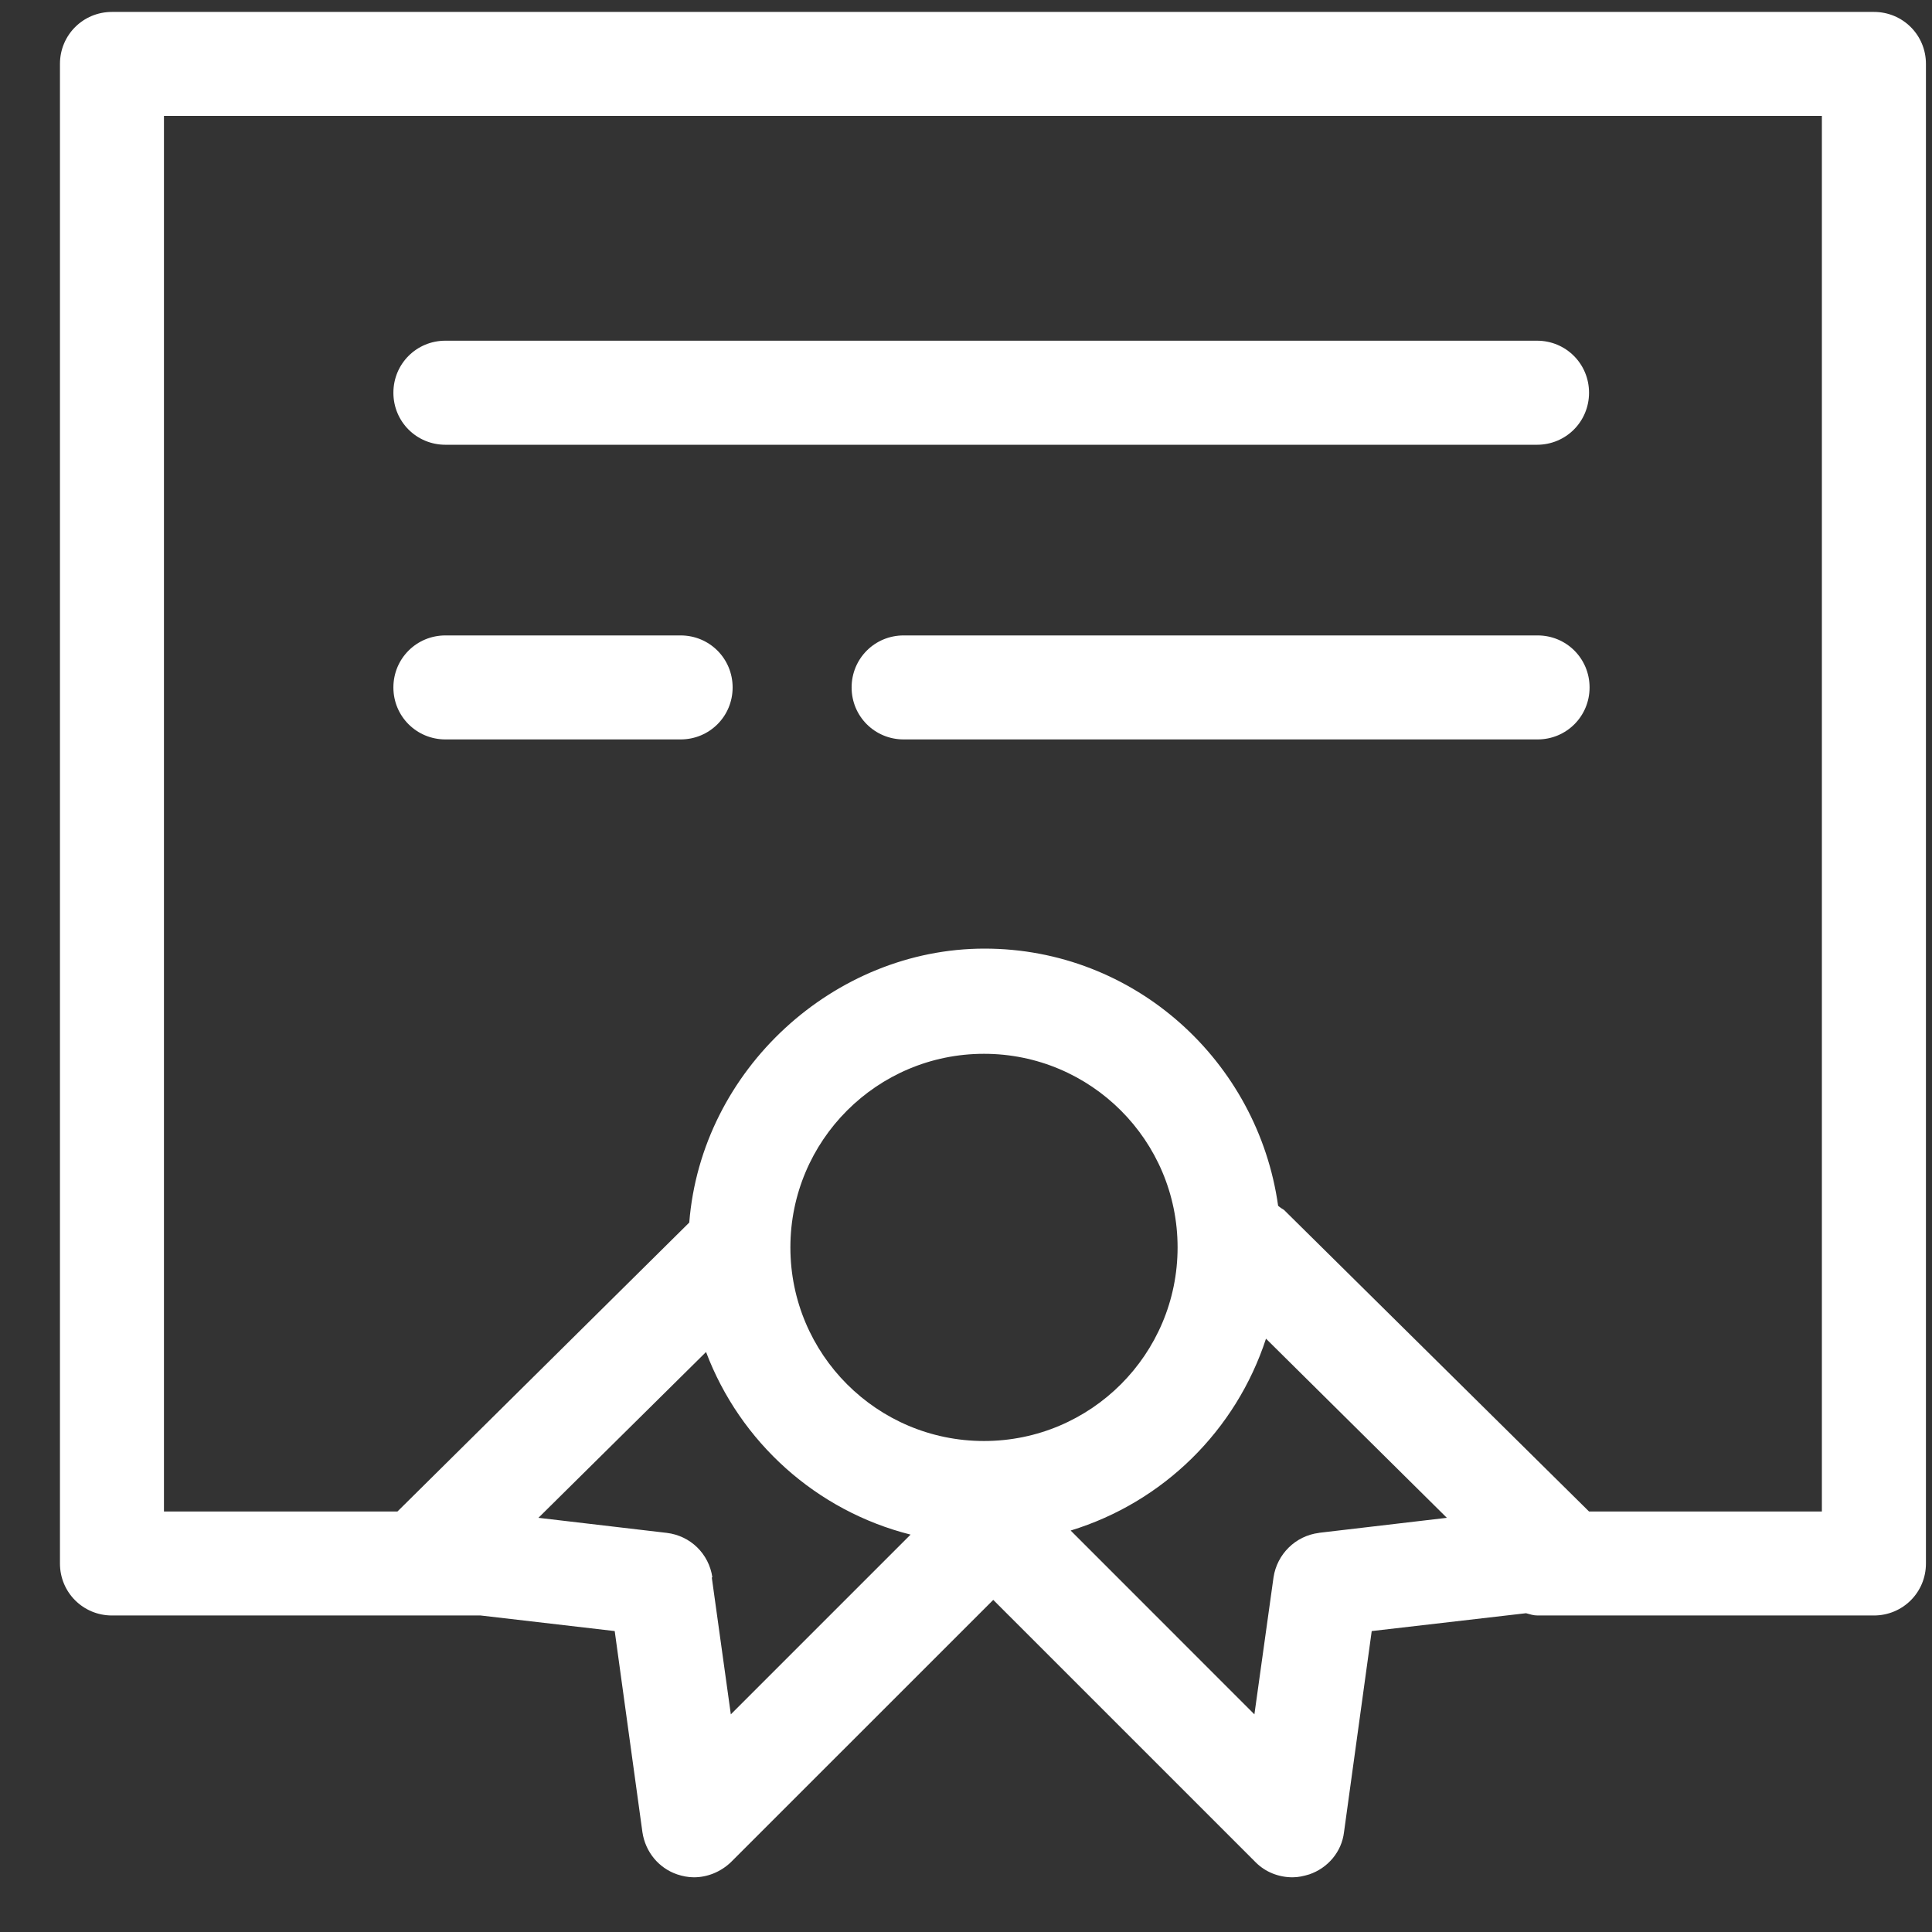 <svg width="29" height="29" viewBox="0 0 29 29" fill="none" xmlns="http://www.w3.org/2000/svg">
<rect x="0" y="0" width="29" height="29" fill="#333333" stroke="none"/>
<path d="M28.128 0.179H1.681C1.247 0.179 0.9 0.526 0.9 0.959V23.469C0.9 23.902 1.247 24.249 1.681 24.249H7.215L9.227 24.483L9.643 27.502C9.687 27.797 9.886 28.04 10.164 28.135C10.242 28.161 10.329 28.179 10.415 28.179C10.615 28.179 10.814 28.101 10.97 27.953L14.909 24.015L18.847 27.953C18.994 28.101 19.194 28.179 19.402 28.179C19.488 28.179 19.567 28.161 19.653 28.135C19.931 28.04 20.139 27.797 20.174 27.502L20.59 24.483L22.906 24.215C22.967 24.232 23.019 24.249 23.08 24.249H28.128C28.562 24.249 28.909 23.902 28.909 23.469V0.959C28.909 0.526 28.562 0.179 28.128 0.179ZM10.693 23.677C10.641 23.321 10.363 23.052 10.008 23.009L8.082 22.783L10.598 20.294C11.109 21.647 12.254 22.679 13.668 23.035L10.97 25.733L10.684 23.677H10.693ZM14.77 21.63C13.165 21.63 11.864 20.329 11.864 18.724C11.864 17.119 13.165 15.818 14.77 15.818C16.375 15.818 17.676 17.119 17.676 18.724C17.676 20.329 16.375 21.63 14.77 21.63ZM19.801 23.009C19.445 23.052 19.168 23.33 19.116 23.677L18.829 25.733L16.071 22.974C17.459 22.549 18.552 21.474 19.003 20.094L21.718 22.783L19.792 23.009H19.801ZM27.347 22.688H23.852L19.272 18.16C19.272 18.16 19.211 18.125 19.185 18.099C18.881 15.931 17.034 14.239 14.778 14.239C12.523 14.239 10.528 16.052 10.346 18.351L5.966 22.688H2.461V1.74H27.347V22.688ZM5.905 5.895C5.905 5.461 6.252 5.114 6.686 5.114H23.071C23.505 5.114 23.852 5.461 23.852 5.895C23.852 6.329 23.505 6.676 23.071 6.676H6.686C6.252 6.676 5.905 6.329 5.905 5.895ZM5.905 10.319C5.905 9.885 6.252 9.538 6.686 9.538H10.216C10.65 9.538 10.997 9.885 10.997 10.319C10.997 10.752 10.65 11.099 10.216 11.099H6.686C6.252 11.099 5.905 10.752 5.905 10.319ZM23.86 10.319C23.86 10.752 23.513 11.099 23.08 11.099H13.564C13.13 11.099 12.783 10.752 12.783 10.319C12.783 9.885 13.13 9.538 13.564 9.538H23.08C23.513 9.538 23.86 9.885 23.86 10.319Z" fill="white"/>
</svg>
